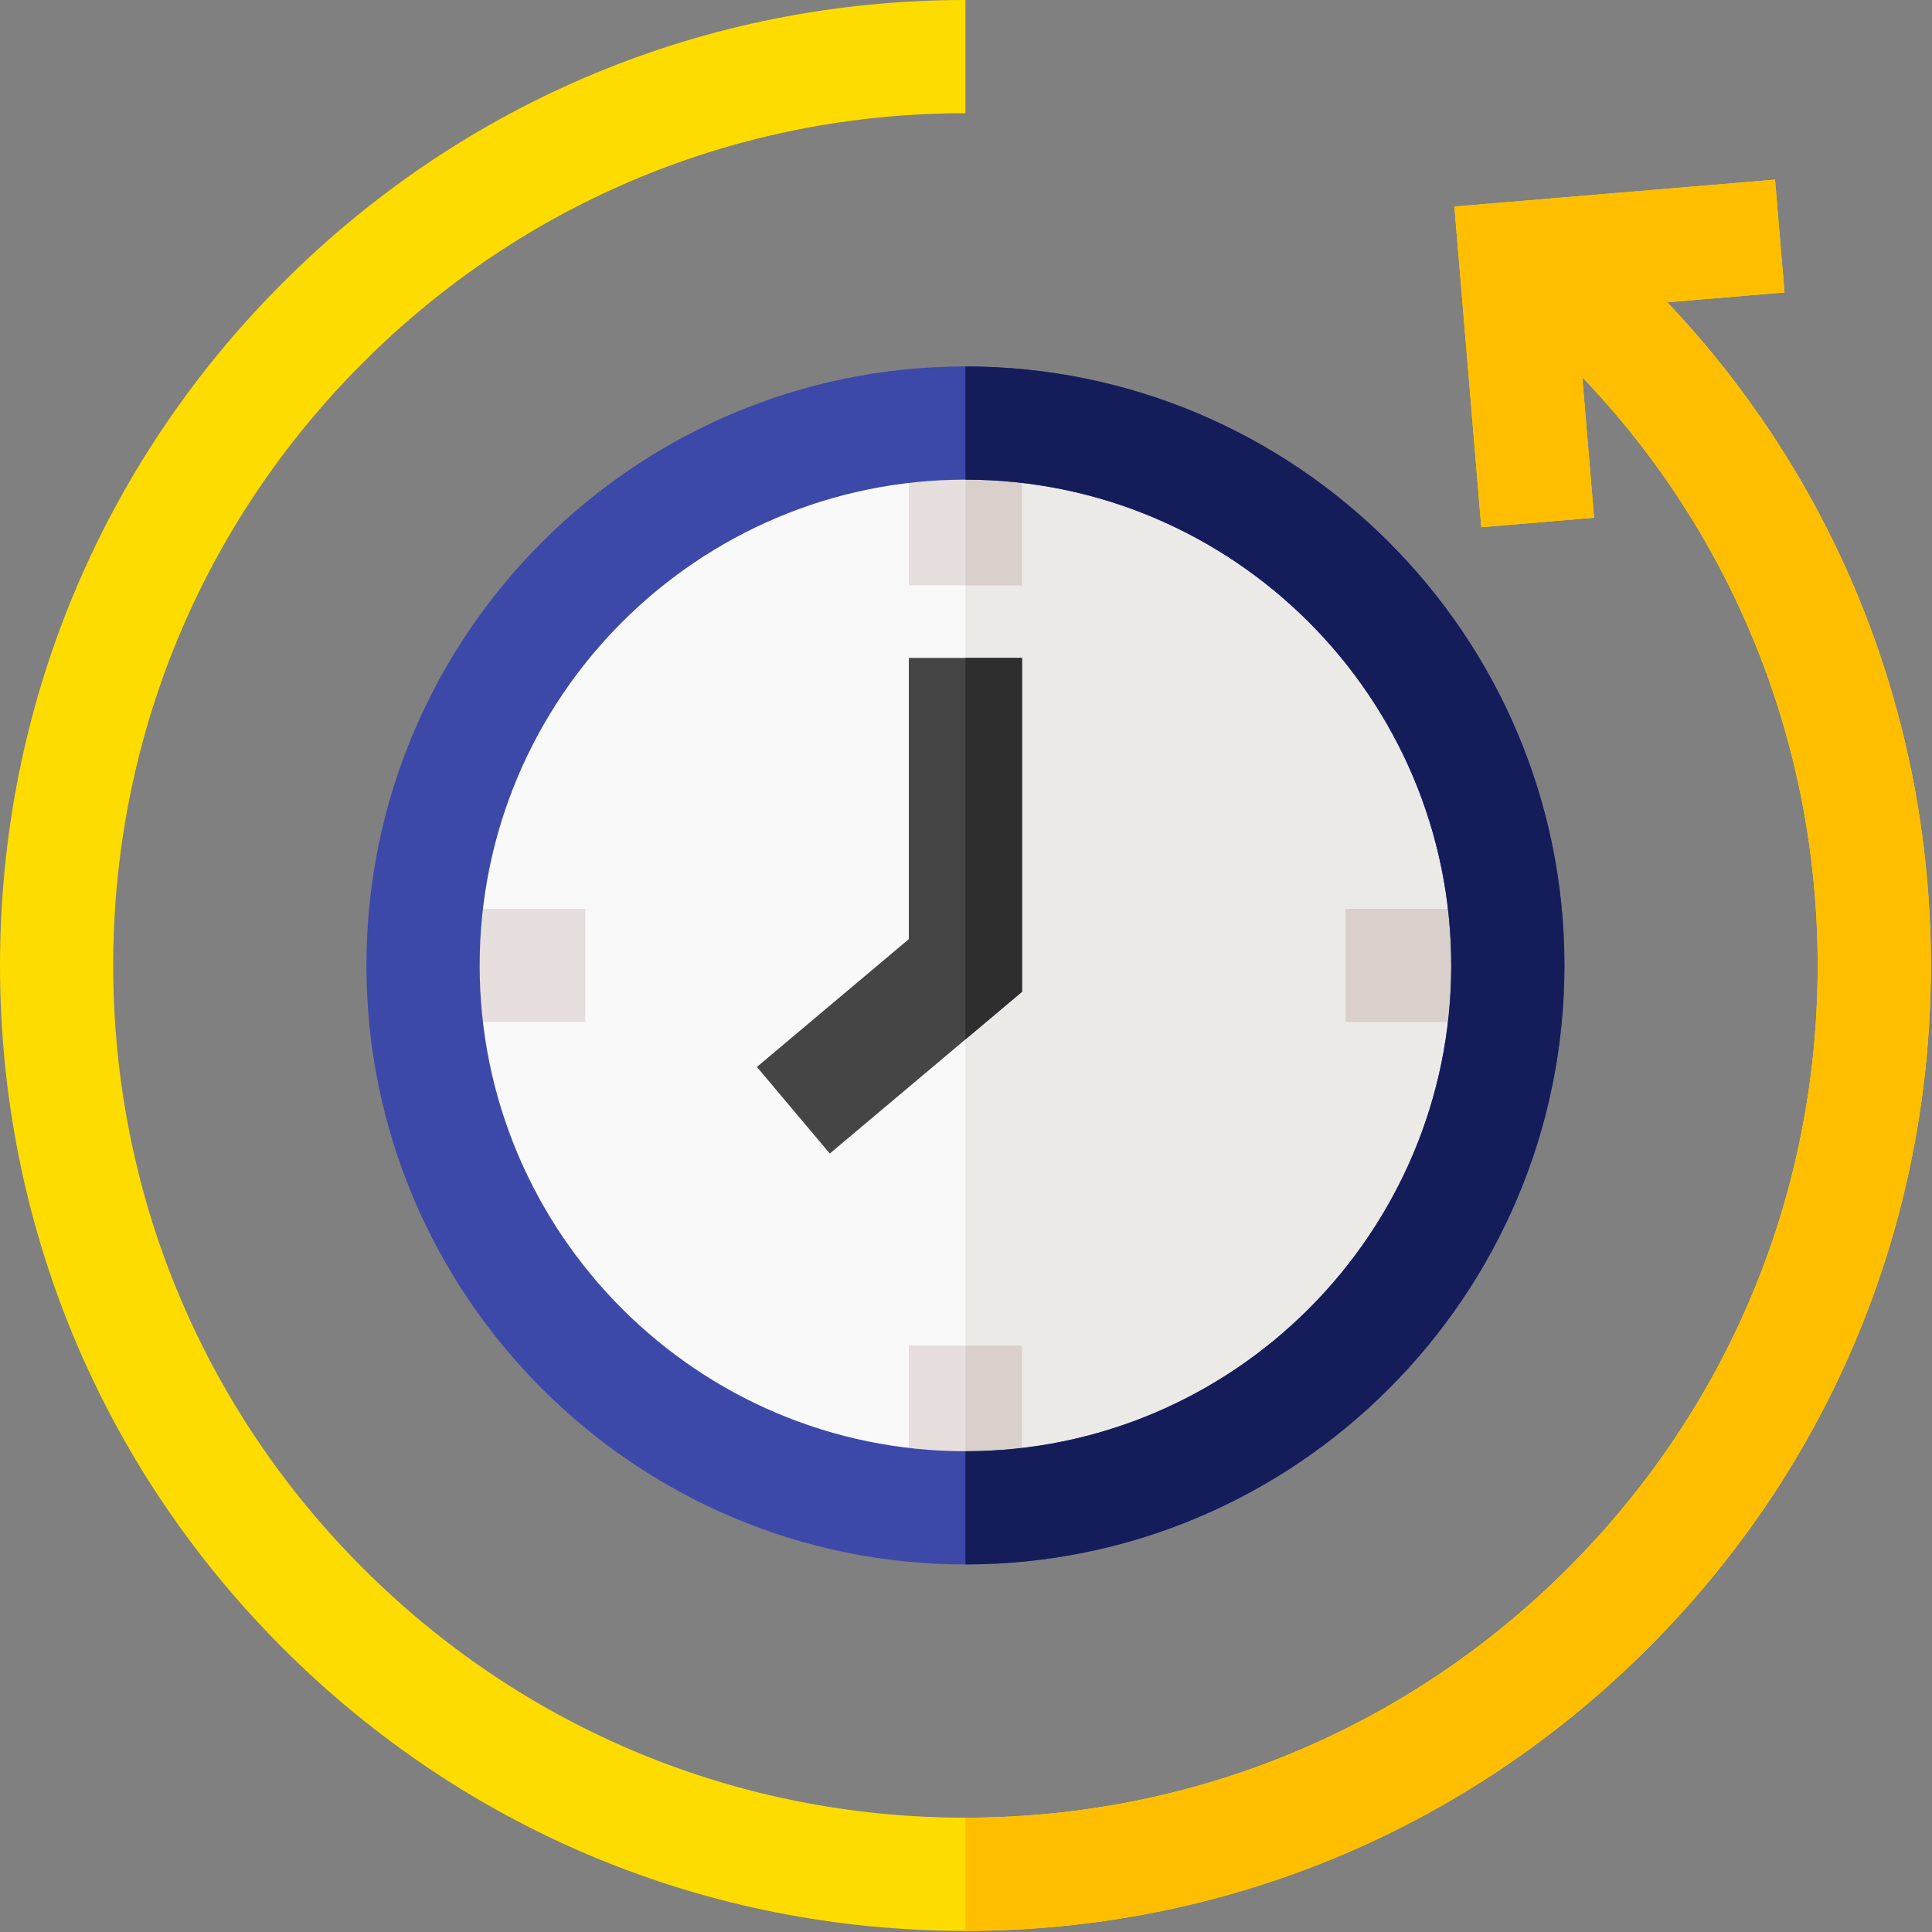 <?xml version="1.0" encoding="UTF-8"?> <svg xmlns="http://www.w3.org/2000/svg" xmlns:xlink="http://www.w3.org/1999/xlink" version="1.1" width="512" height="512" x="0" y="0" viewBox="0 0 512 512" style="enable-background:new 0 0 512 512" xml:space="preserve" class=""><rect x="0" y="0" width="512" height="512" fill="#808080" stroke="none"/><g><path fill="#ffdc00" d="m441.843 80.109 31.07-2.608-2.509-29.895-84.979 7.132 7.133 84.979 29.895-2.509-3.124-37.224c39.937 41.746 62.374 97.104 62.374 155.866 0 60.327-23.493 117.043-66.15 159.701s-99.374 66.15-159.701 66.15S138.808 458.21 96.15 415.553 30 316.179 30 255.852 53.493 138.808 96.15 96.15 195.524 30 255.852 30V0c-68.34 0-132.59 26.613-180.914 74.938C26.613 123.261 0 187.511 0 255.852s26.613 132.59 74.938 180.914c48.324 48.324 112.574 74.938 180.914 74.938s132.59-26.613 180.914-74.938c48.324-48.324 74.938-112.574 74.938-180.914-.001-66.177-25.115-128.548-69.861-175.743z" opacity="1" data-original="#ffe705" class=""></path><circle cx="255.852" cy="255.852" r="143.74" fill="#f9f9f9" opacity="1" data-original="#f9f9f9" class=""></circle><path fill="#eceae7" d="M255.852 112.111v287.481c79.386 0 143.74-64.355 143.74-143.74s-64.355-143.741-143.74-143.741z" opacity="1" data-original="#eceae7" class=""></path><path fill="#e7dfdd" d="M240.852 112.111h30v43.013h-30z" opacity="1" data-original="#e7dfdd"></path><path fill="#dad0cb" d="M255.852 112.111h15v43.013h-15z" opacity="1" data-original="#dad0cb" class=""></path><path fill="#e7dfdd" d="M240.852 356.579h30v43.013h-30z" opacity="1" data-original="#e7dfdd"></path><path fill="#dad0cb" d="M255.852 356.579h15v43.013h-15z" opacity="1" data-original="#dad0cb" class=""></path><path fill="#e7dfdd" d="M356.579 240.852h43.013v30h-43.013z" opacity="1" data-original="#e7dfdd"></path><path fill="#dad0cb" d="M356.579 240.852h43.013v30h-43.013z" opacity="1" data-original="#dad0cb" class=""></path><path fill="#e7dfdd" d="M112.111 240.852h43.013v30h-43.013z" opacity="1" data-original="#e7dfdd"></path><path fill="#3c49a9" d="M255.852 414.592c-87.53 0-158.74-71.21-158.74-158.74s71.21-158.74 158.74-158.74 158.74 71.21 158.74 158.74-71.211 158.74-158.74 158.74zm0-287.481c-70.988 0-128.74 57.752-128.74 128.74s57.752 128.74 128.74 128.74 128.74-57.752 128.74-128.74-57.753-128.74-128.74-128.74z" opacity="1" data-original="#7dd5f4" class=""></path><path fill="#454545" d="m219.905 305.702-19.316-22.955 40.263-33.877v-74.519h30v88.482z" opacity="1" data-original="#454545" class=""></path><path fill="#141d59" d="M255.852 97.111v30c70.988 0 128.74 57.752 128.74 128.74s-57.752 128.74-128.74 128.74v30c87.53 0 158.74-71.21 158.74-158.74s-71.211-158.74-158.74-158.74z" opacity="1" data-original="#6ba7ff" class=""></path><path fill="#2e2e2e" d="M270.852 174.351h-15v101.104l15-12.622z" opacity="1" data-original="#2e2e2e"></path><path fill="#ffbf00" d="m441.843 80.109 31.07-2.608-2.509-29.895-84.979 7.132 7.133 84.979 29.895-2.509-3.124-37.224c39.937 41.746 62.374 97.104 62.374 155.866 0 60.327-23.493 117.043-66.15 159.701s-99.374 66.15-159.701 66.15v30c68.34 0 132.59-26.613 180.914-74.938 48.324-48.324 74.938-112.574 74.938-180.914-.001-66.174-25.115-128.545-69.861-175.74z" opacity="1" data-original="#ecbe00" class=""></path></g></svg> 
